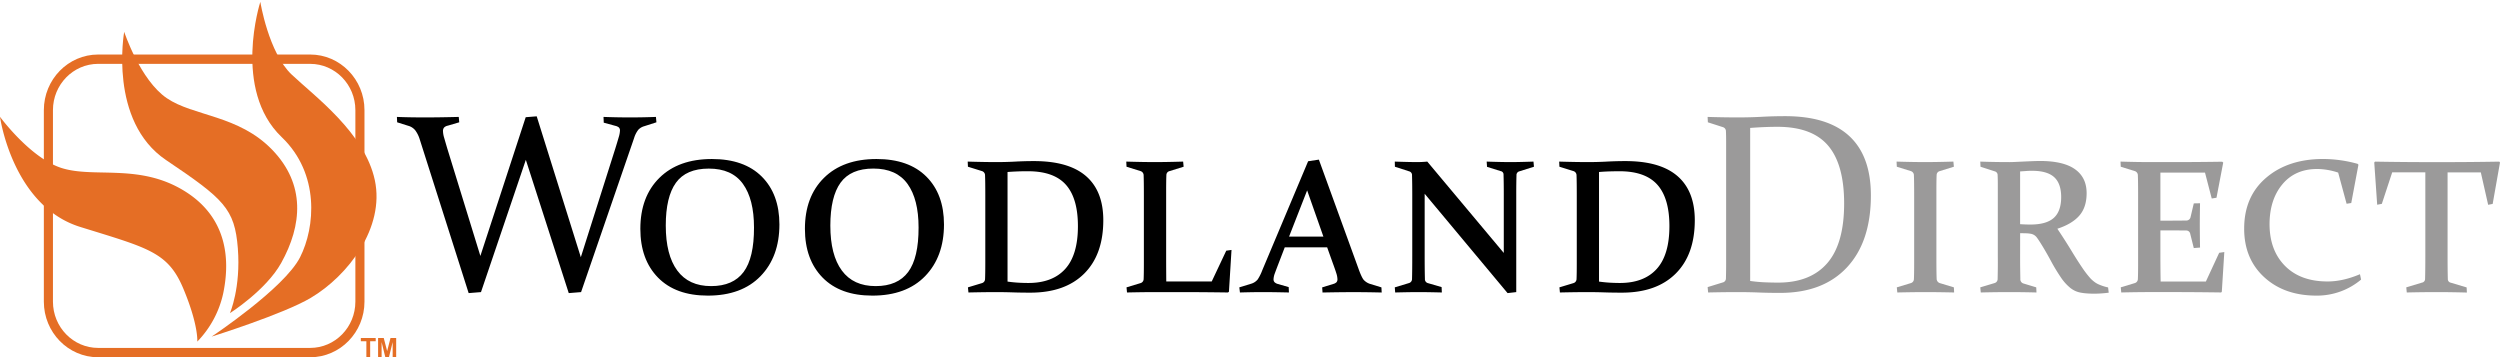 <svg xmlns="http://www.w3.org/2000/svg" viewBox="0 0 2000 285.8"><defs><style>.cls-1{fill:#000;}.cls-2{fill:#9b9a9a;}.cls-3,.cls-4{fill:#e56e25;}.cls-4{fill-rule:evenodd;}</style></defs><title>woodland-logo-dark-bkgd</title><g id="Dark_Background" data-name="Dark Background"><path class="cls-1" d="M455,234.48,420.67,127.87,384.79,233.68l-9.87.8L335.81,111.55a24.06,24.06,0,0,0-3.57-7.25,10.94,10.94,0,0,0-5.62-3.66l-8.89-2.8-.2-4.31q9.59.41,22.68.4,11.84,0,26.79-.4l.39,4.31-9.19,2.7a5.64,5.64,0,0,0-2.93,1.5,4.27,4.27,0,0,0-.88,2.91,20.16,20.16,0,0,0,.93,5.25q.93,3.26,2.49,8.56l26.49,86,36.27-111,8.8-.7,35.29,112.72,27.57-86.89q1.77-5.7,2.74-9.11a20.69,20.69,0,0,0,1-5.2,3.41,3.41,0,0,0-.88-2.61,6.84,6.84,0,0,0-2.84-1.3L483,98.14l-.19-4.61q10.56.41,21.41.4,10.56,0,20.53-.4l.39,4.31L515.3,101a10.11,10.11,0,0,0-4.64,2.8,20.65,20.65,0,0,0-3.37,6.61L464.86,233.68Z"/><path class="cls-1" d="M623.53,179.53q0,25.82-15.1,41.39t-42.18,15.57q-25.72,0-39.84-14.42t-14.13-39q0-25.72,15.25-40.79t42-15.07q25.81,0,39.89,14.06T623.53,179.53Zm-90.91,1q0,23.41,9.19,35.89t27.08,12.46q17.6,0,26-11.31T603.2,182q0-22.62-8.85-34.89T567,134.88q-18.09,0-26.25,11.31T532.62,180.53Z"/><path class="cls-1" d="M755.19,179.53q0,25.82-15.1,41.39T697.9,236.49q-25.71,0-39.83-14.42t-14.13-39q0-25.72,15.25-40.79t42-15.07q25.8,0,39.89,14.06T755.19,179.53Zm-90.92,1q0,23.41,9.19,35.89t27.08,12.46q17.61,0,26-11.31T734.86,182q0-22.62-8.85-34.89t-27.32-12.26q-18.09,0-26.25,11.31T664.27,180.53Z"/><path class="cls-1" d="M797.56,233.68q-9.72,0-22.81.3l-.4-4.1,11.25-3.4a3.39,3.39,0,0,0,2.44-3.11q.19-3.9.2-13.11V156.8q0-11.81-.2-16.42a3.51,3.51,0,0,0-2.44-3.5l-11.25-3.5-.19-4.11q13.4.4,23,.4,7.76,0,15.12-.4t15-.4q27.68,0,41.52,12t13.84,35.29q0,27.54-15.31,42.75t-43,15.21q-7.75,0-13.74-.2T797.56,233.68Zm8.47-8.41c2.88.4,5.72.69,8.5.86s5.52.25,8.21.25q19.26,0,29.43-11.22t10.17-34.23q0-22.32-9.63-33.14T822.34,137c-2.09,0-4.49,0-7.17.1s-5.73.24-9.14.5Z"/><path class="cls-1" d="M923.88,129.67q9.43,0,22.63-.4l.39,4.11-11.24,3.5a3.23,3.23,0,0,0-2.54,3q-.2,3.92-.2,13.22v51.45q0,10.41.1,20.62h36.37L981,200.55l4.21-.6-2.06,33.43-.78.6q-20.73-.3-38.13-.3h-20q-9.53,0-22.63.3l-.39-4.1,11.24-3.4a3.41,3.41,0,0,0,2.45-3.11q.19-3.9.19-13.11V156.8q0-11.81-.19-16.42a3.53,3.53,0,0,0-2.45-3.5l-11.24-3.5-.2-4.11Q914.45,129.67,923.88,129.67Z"/><path class="cls-1" d="M1018.83,223.37a3.26,3.26,0,0,0,.88,2.46,6.32,6.32,0,0,0,2.54,1.35l8.7,2.5.2,4.3q-13.2-.3-20.44-.3-8.49,0-18.76.3l-.49-4.1,9.48-2.9a10.59,10.59,0,0,0,5.28-3.51,37.87,37.87,0,0,0,3.62-7.31L1046.5,129l8.6-1.3,31.67,87.19q2.36,6.62,4.11,8.91a11.82,11.82,0,0,0,5.47,3.41l8.8,2.7.2,4.1q-12-.3-22.39-.3-10.65,0-24.93.3l-.29-4.1,8.7-2.7a6,6,0,0,0,2.69-1.35,3.55,3.55,0,0,0,.83-2.56,17.72,17.72,0,0,0-1-5c-.65-2.07-1.6-4.77-2.83-8.11l-4.4-12.31h-33.93l-4.69,12.21q-2.05,5.31-3.18,8.41A15.42,15.42,0,0,0,1018.83,223.37Zm26.88-71.07-14.47,37h27.48Z"/><path class="cls-1" d="M1139.73,155v49.65q0,11.22.2,18.52a3.23,3.23,0,0,0,2.35,3.31l11,3.2.19,4.3q-11.54-.3-18.87-.3-6.54,0-18.47.3l-.3-4.1,11.25-3.4a3.35,3.35,0,0,0,2.54-3q.2-7.6.19-18.82V155.9q0-9.41-.19-15.62a3.06,3.06,0,0,0-2.25-3.2l-11.44-3.7-.1-4.11q11.84.4,18,.4,3.81,0,8-.4l61.2,73.08V155.6q0-9.32-.2-15.92a2.71,2.71,0,0,0-2.35-2.8l-10.85-3.4-.29-4.21q11.82.4,19.16.4,6.64,0,18.28-.4l.39,4.11-11.73,3.7a3.06,3.06,0,0,0-2.25,3.2q-.2,6.21-.19,15.62v77.78l-6.94.8Z"/><path class="cls-1" d="M1270.75,233.68q-9.72,0-22.82.3l-.39-4.1,11.24-3.4a3.41,3.41,0,0,0,2.45-3.11q.19-3.9.19-13.11V156.8q0-11.81-.19-16.42a3.53,3.53,0,0,0-2.45-3.5l-11.24-3.5-.2-4.11q13.4.4,23,.4,7.76,0,15.12-.4t15-.4q27.69,0,41.53,12t13.84,35.29q0,27.54-15.32,42.75t-43,15.21q-7.75,0-13.75-.2T1270.75,233.68Zm8.46-8.41q4.33.6,8.5.86c2.79.16,5.52.25,8.21.25q19.26,0,29.43-11.22t10.18-34.23q0-22.32-9.64-33.14T1295.53,137q-3.15,0-7.18.1t-9.14.5Z"/><path class="cls-2" d="M1390.74,233.68q-11.82,0-24.24.3l-.39-4.3,12-3.7a3.27,3.27,0,0,0,2.64-3.11c.07-2.67.12-5.65.15-9s0-6.95,0-11V121.76q0-5.1,0-9.21t-.15-7.4a3.4,3.4,0,0,0-2.34-3.41l-12.12-3.9-.2-4.31q12.62.41,24.53.4,9.77,0,18.85-.5t18.66-.5q34.18,0,51.38,16t17.19,47.4q0,37-19.1,57.51t-53.57,20.47q-9.48,0-16.9-.3T1390.74,233.68Zm9.39-8.91q5.77.81,11.29,1.06c3.69.16,7.38.25,11.1.25q25.82,0,39.3-15.57t13.49-47.7q0-31.23-12.81-46.3t-40.57-15.07q-4.4,0-9.73.2t-12.07.7Z"/><path class="cls-2" d="M1540.08,129.67q9.43,0,22.63-.4l.39,4.11-11.24,3.5a3.22,3.22,0,0,0-2.54,3q-.21,3.92-.2,13.22v53.35q0,11.93.2,16.52a3.64,3.64,0,0,0,2.54,3.51l11.24,3.4.2,4.1q-13.4-.3-22.84-.3t-22.62.3l-.39-4.1,11.24-3.4a3.39,3.39,0,0,0,2.44-3.11q.19-3.9.2-13.11V156.8q0-11.81-.2-16.42a3.51,3.51,0,0,0-2.44-3.5l-11.24-3.5-.2-4.11Q1530.65,129.67,1540.08,129.67Z"/><path class="cls-2" d="M1616.09,204.65c0,3.81,0,7.21.05,10.21s.08,5.74.14,8.21a3.49,3.49,0,0,0,2.45,3.71l10.26,3.1.2,4.1q-11.06-.3-21.76-.3-11,0-22.82.3l-.39-4.1,11.34-3.4a3.37,3.37,0,0,0,2.54-3q.09-3.79.15-8.46t0-10.36V155.9q0-4.71,0-8.61t-.15-7a3.06,3.06,0,0,0-2.25-3.2l-11.44-3.7-.19-4.11q11.92.4,23.38.4,1.88,0,5-.15l7.43-.35q4.35-.19,7.27-.3c2-.06,3.51-.1,4.7-.1q18.71,0,28,6.61t9.3,19.12q0,11.31-5.85,18T1645.88,183q6.49,9.71,11.34,17.72t8.55,13.41a77,77,0,0,0,6.63,8.61,25.2,25.2,0,0,0,3.23,2.85,16.91,16.91,0,0,0,3.27,1.91c1.14.5,2.31.95,3.52,1.35a40.32,40.32,0,0,0,4.06,1.1l.49,4.2a94.78,94.78,0,0,1-11.15.8q-3.81,0-6.68-.25A39,39,0,0,1,1664,234a18.39,18.39,0,0,1-4.15-1.4,20.06,20.06,0,0,1-3.64-2.3,38.71,38.71,0,0,1-7.6-8.51,145.89,145.89,0,0,1-8.2-13.66Q1636,200,1632,193.74c-.93-1.47-1.73-2.65-2.4-3.55a8.24,8.24,0,0,0-2.2-2.11,8,8,0,0,0-2.69-1.05,28,28,0,0,0-4.1-.4l-4.5-.1Zm0-25.32q4.34.3,8.28.3,12.74,0,18.65-5.31t5.92-16.62q0-10.9-5.63-16t-17.75-5.06c-1.38,0-2.85,0-4.39.15l-5.08.35Z"/><path class="cls-2" d="M1719.28,129.67h20.57q18.09,0,37.94-.3l.78.7-5.38,28.13-3.81.6L1764,138.08h-35.68v38.44h5q6.95,0,15.65-.1a3.4,3.4,0,0,0,3.42-2.5l2.64-11.21,5-.1q-.2,11.41-.19,17.82,0,6.1.19,17.62l-5,.4L1752.17,187a3.16,3.16,0,0,0-3.13-2.6q-8.7-.09-15.64-.1h-5.08v20.32q0,10.41.19,20.62h36.18l10.65-23,4.11-.6-2,31.73-.49.6q-21-.3-38.42-.3h-18.92q-9.53,0-22.62.3l-.4-4.1,11.25-3.4a3.39,3.39,0,0,0,2.44-3.11q.2-3.9.2-13.11V156.8q0-11.81-.2-16.42a3.51,3.51,0,0,0-2.44-3.5l-11.25-3.5-.19-4.11Q1709.85,129.67,1719.28,129.67Z"/><path class="cls-2" d="M1881,162.41l-3.72.6-6.75-24.93a55.21,55.21,0,0,0-16.62-2.9q-17.79,0-28,12.26t-10.27,31.79q0,21,12.37,33.48t34.07,12.46q12.21,0,25.9-5.8l.89,4.3a54.74,54.74,0,0,1-35.69,12.82q-25.8,0-41.84-14.77t-16-38.89q0-25.62,17.59-40.64t45.66-15a103.72,103.72,0,0,1,27.57,3.9l.59.7Z"/><path class="cls-2" d="M1949.31,233.68q-11.19,0-23.9.3l-.39-4.1,12.61-3.8a2.91,2.91,0,0,0,2.44-2.91q.2-7.11.2-18.32v-67h-26.5l-8.3,25.23-3.72.7L1899.4,130l.59-.7q22.77.4,43.55.4h12.21q20.68,0,43.66-.4l.59.7-5.87,33.14-3.61.7-5.87-25.93h-26.59v67q0,11.22.2,18.32a2.88,2.88,0,0,0,2.34,2.91l12.71,3.8.2,4.1Q1960.21,233.68,1949.31,233.68Z"/><path class="cls-3" d="M248.15,285.8H78.51c-24,0-43.43-19.95-43.43-44.47V88.09c0-24.52,19.48-44.47,43.43-44.47H248.15c24,0,43.43,20,43.43,44.47V241.33C291.58,265.85,272.1,285.8,248.15,285.8ZM78.51,51.08c-19.93,0-36.15,16.6-36.15,37V241.33c0,20.41,16.22,37,36.15,37H248.15c19.94,0,36.15-16.6,36.15-37V88.09c0-20.41-16.21-37-36.15-37Z"/><path class="cls-4" d="M299.87,144.16c-8.06-37.81-48-67-66.53-84.5S208.26,1.5,208.26,1.5s-22.62,70.21,17.1,108.2c30.55,29.22,26.89,72.09,14.68,96.13-12.63,24.86-70.76,63.46-70.76,63.46s57.63-18.06,79.34-31C278.63,220.49,307.94,182,299.87,144.16Z"/><path class="cls-4" d="M217.74,119.8C190.89,92,154.81,93.08,133.45,78.55s-34.1-53.09-34.1-53.09-12.77,71.43,33.52,102.6,54.89,38.85,57.4,70.55-6.33,51.91-6.33,51.91,28.82-18.25,41-40.12C241.75,180.18,244.59,147.56,217.74,119.8Z"/><path class="cls-4" d="M143.53,150.45c-34.53-19-69-8.08-94.13-16S0,93.45,0,93.45s9.87,71.24,64.22,88.11,70.17,20,82.45,49.34,11.16,42.38,11.16,42.38a79.64,79.64,0,0,0,20.8-38.89C185.46,201.13,178.06,169.41,143.53,150.45Z"/><polygon class="cls-4" points="293.1 285.74 293.1 273 288.66 273 288.66 270.41 300.56 270.41 300.56 273 296.13 273 296.13 285.74 293.1 285.74"/><polygon class="cls-4" points="302.47 285.74 302.47 270.41 307 270.41 309.72 280.87 312.4 270.41 316.94 270.41 316.94 285.74 314.13 285.74 314.13 273.67 311.16 285.74 308.25 285.74 305.28 273.67 305.28 285.74 302.47 285.74"/></g></svg>
